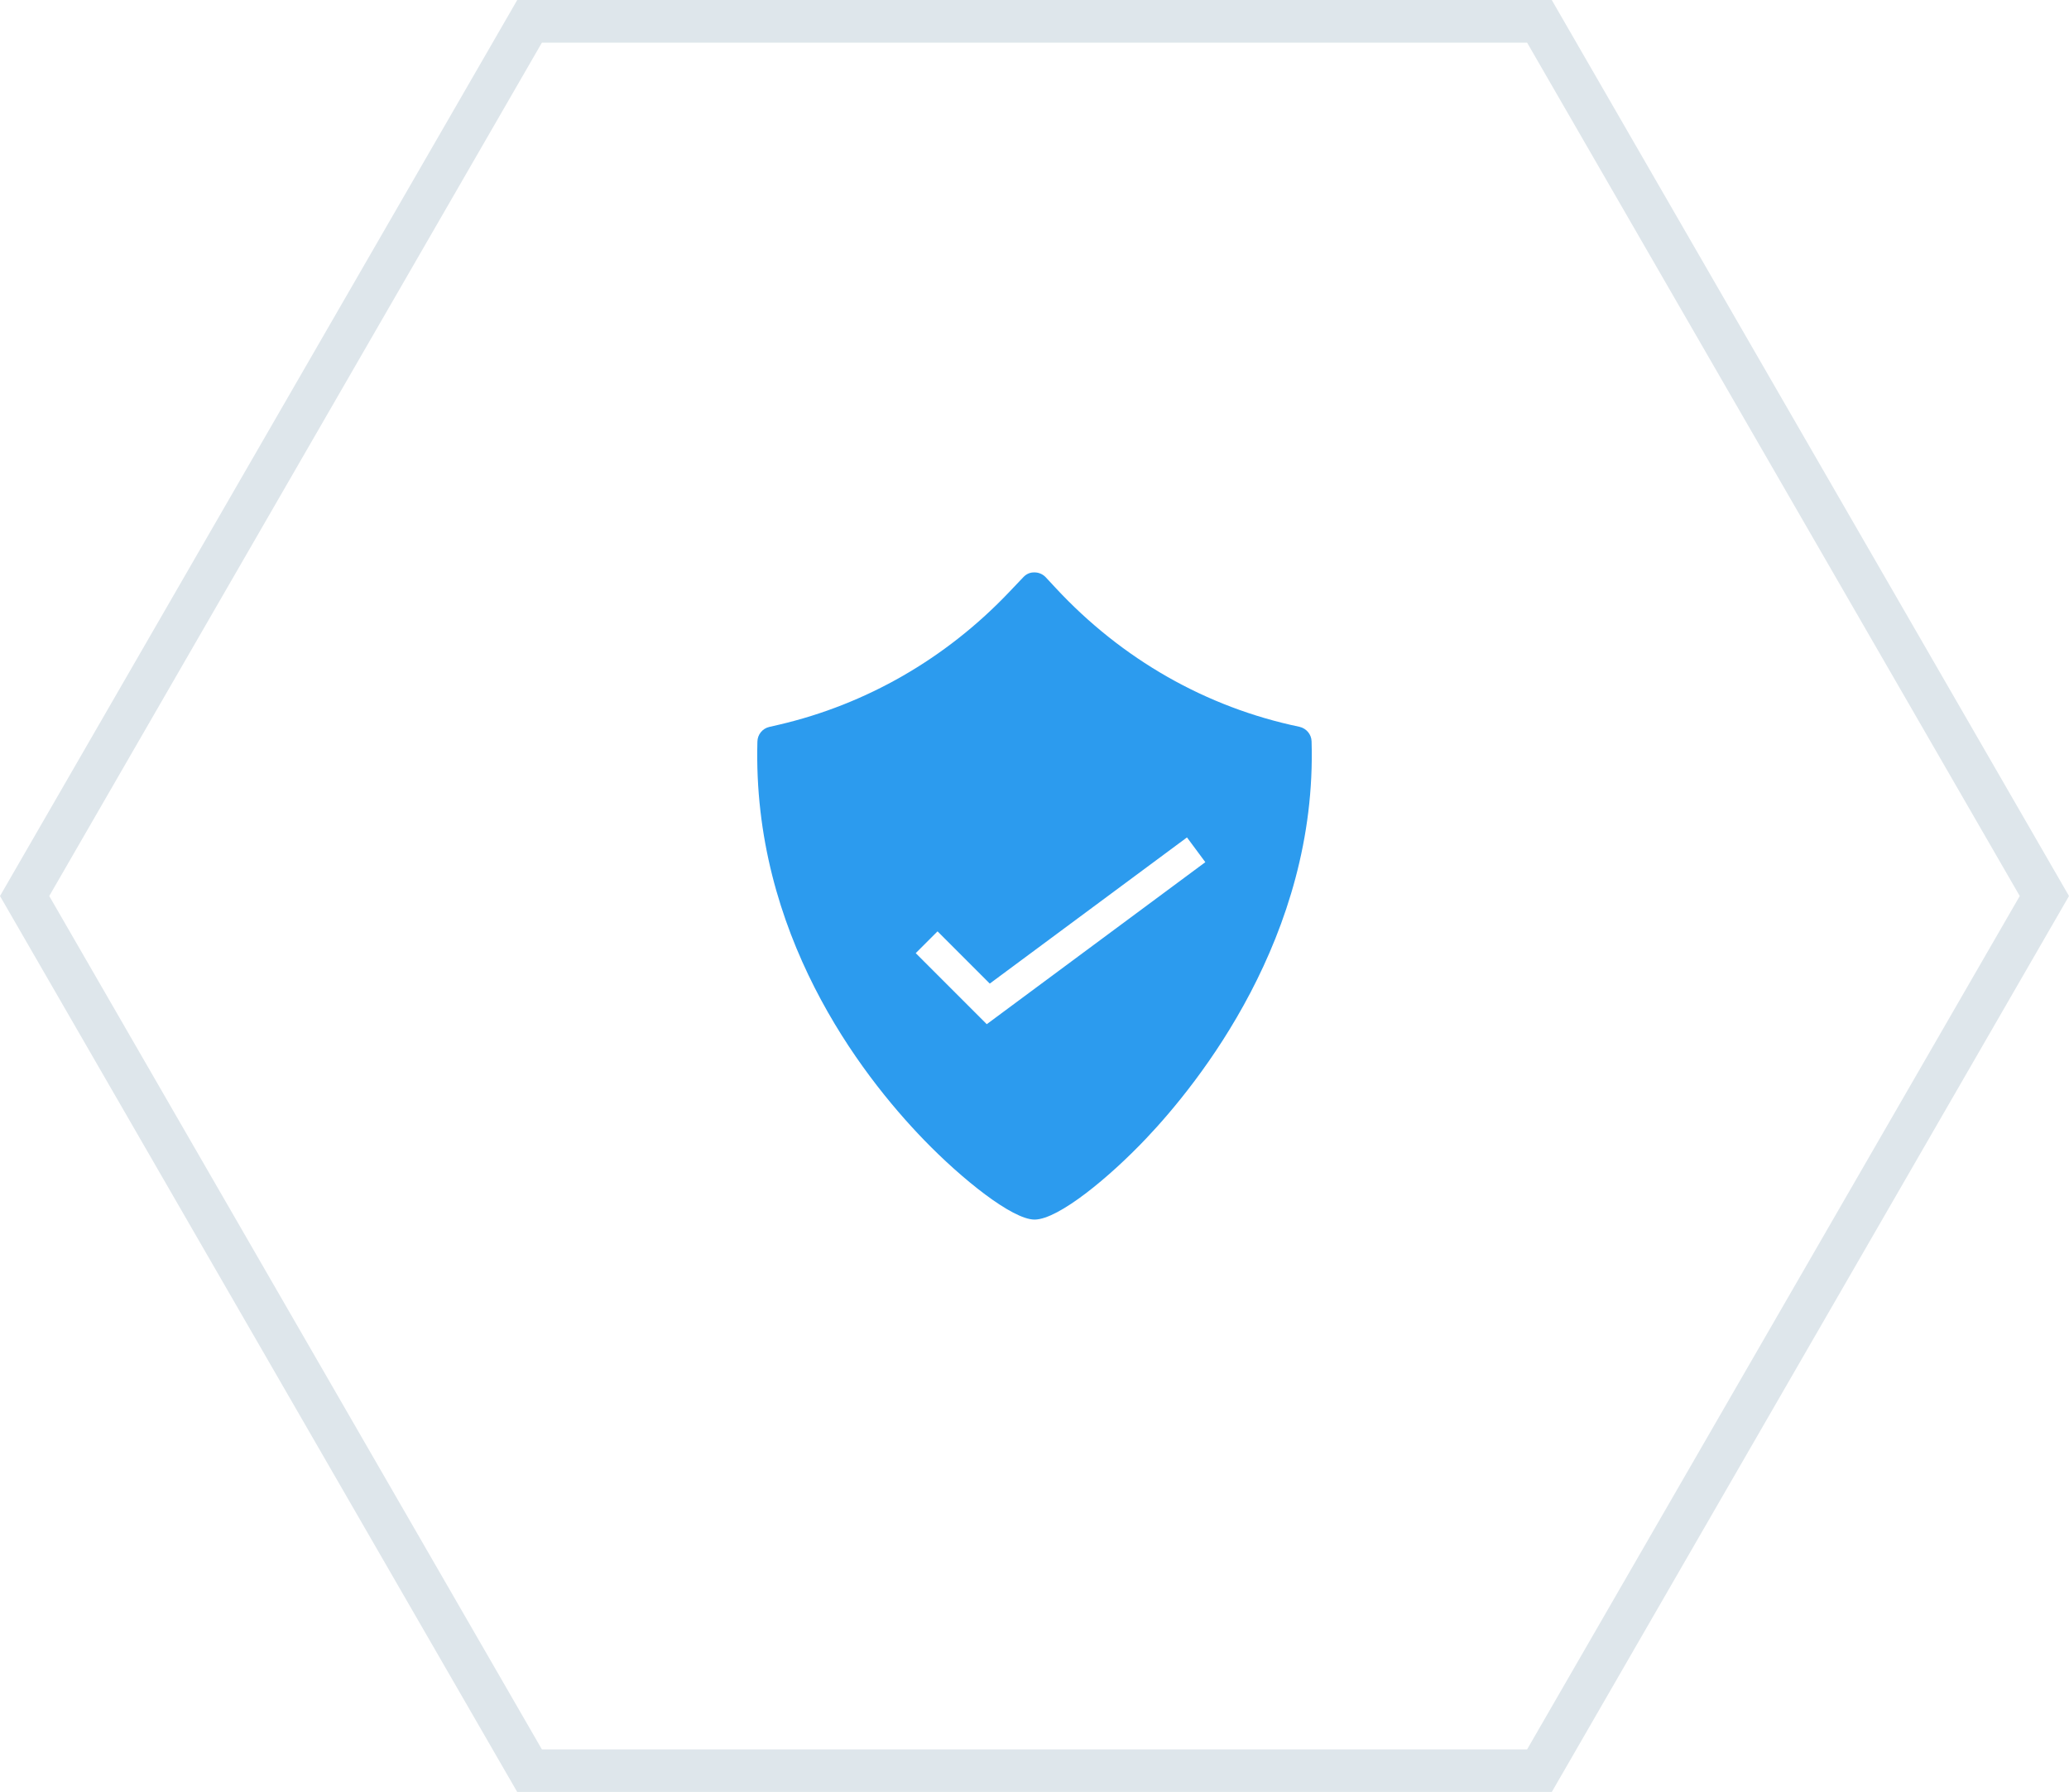 <?xml version="1.0" encoding="UTF-8" standalone="no"?><!DOCTYPE svg PUBLIC "-//W3C//DTD SVG 1.1//EN" "http://www.w3.org/Graphics/SVG/1.1/DTD/svg11.dtd"><svg width="100%" height="100%" viewBox="0 0 97 84" version="1.1" xmlns="http://www.w3.org/2000/svg" xmlns:xlink="http://www.w3.org/1999/xlink" xml:space="preserve" xmlns:serif="http://www.serif.com/" style="fill-rule:evenodd;clip-rule:evenodd;stroke-linejoin:round;stroke-miterlimit:1.414;"><path d="M97,42.002l-24.25,42.002l-48.5,0l-24.25,-42.002l24.25,-42.002l48.5,0c8.083,14.001 16.167,28.001 24.25,42.002Zm-71.595,-40.002l-23.096,40.002l23.096,40.002l46.19,0l23.096,-40.002l-23.096,-40.002c-15.397,0 -30.793,0 -46.19,0Z" style="fill:#dee6eb;fill-rule:nonzero;"/><path d="M60.92,34.069c-4.37,-0.91 -8.321,-3.164 -11.427,-6.508l-0.463,-0.498c-0.137,-0.145 -0.325,-0.231 -0.527,-0.231c-0.217,-0.007 -0.39,0.079 -0.527,0.224l-0.708,0.744c-2.947,3.084 -6.66,5.215 -10.734,6.168l-0.469,0.108c-0.318,0.073 -0.549,0.354 -0.556,0.687c-0.246,8.964 4.789,15.551 7.808,18.671c1.791,1.85 4.139,3.728 5.179,3.735l0.022,0c1.126,-0.022 3.496,-1.987 5.215,-3.8c2.427,-2.557 8.032,-9.476 7.757,-18.614c-0.007,-0.332 -0.245,-0.613 -0.57,-0.686Zm-14.658,13.941l-3.33,-3.33l1.022,-1.022l2.449,2.449l9.246,-6.852l0.86,1.16l-10.247,7.595Z" style="fill:#2c9bee;fill-rule:nonzero;"/></svg>